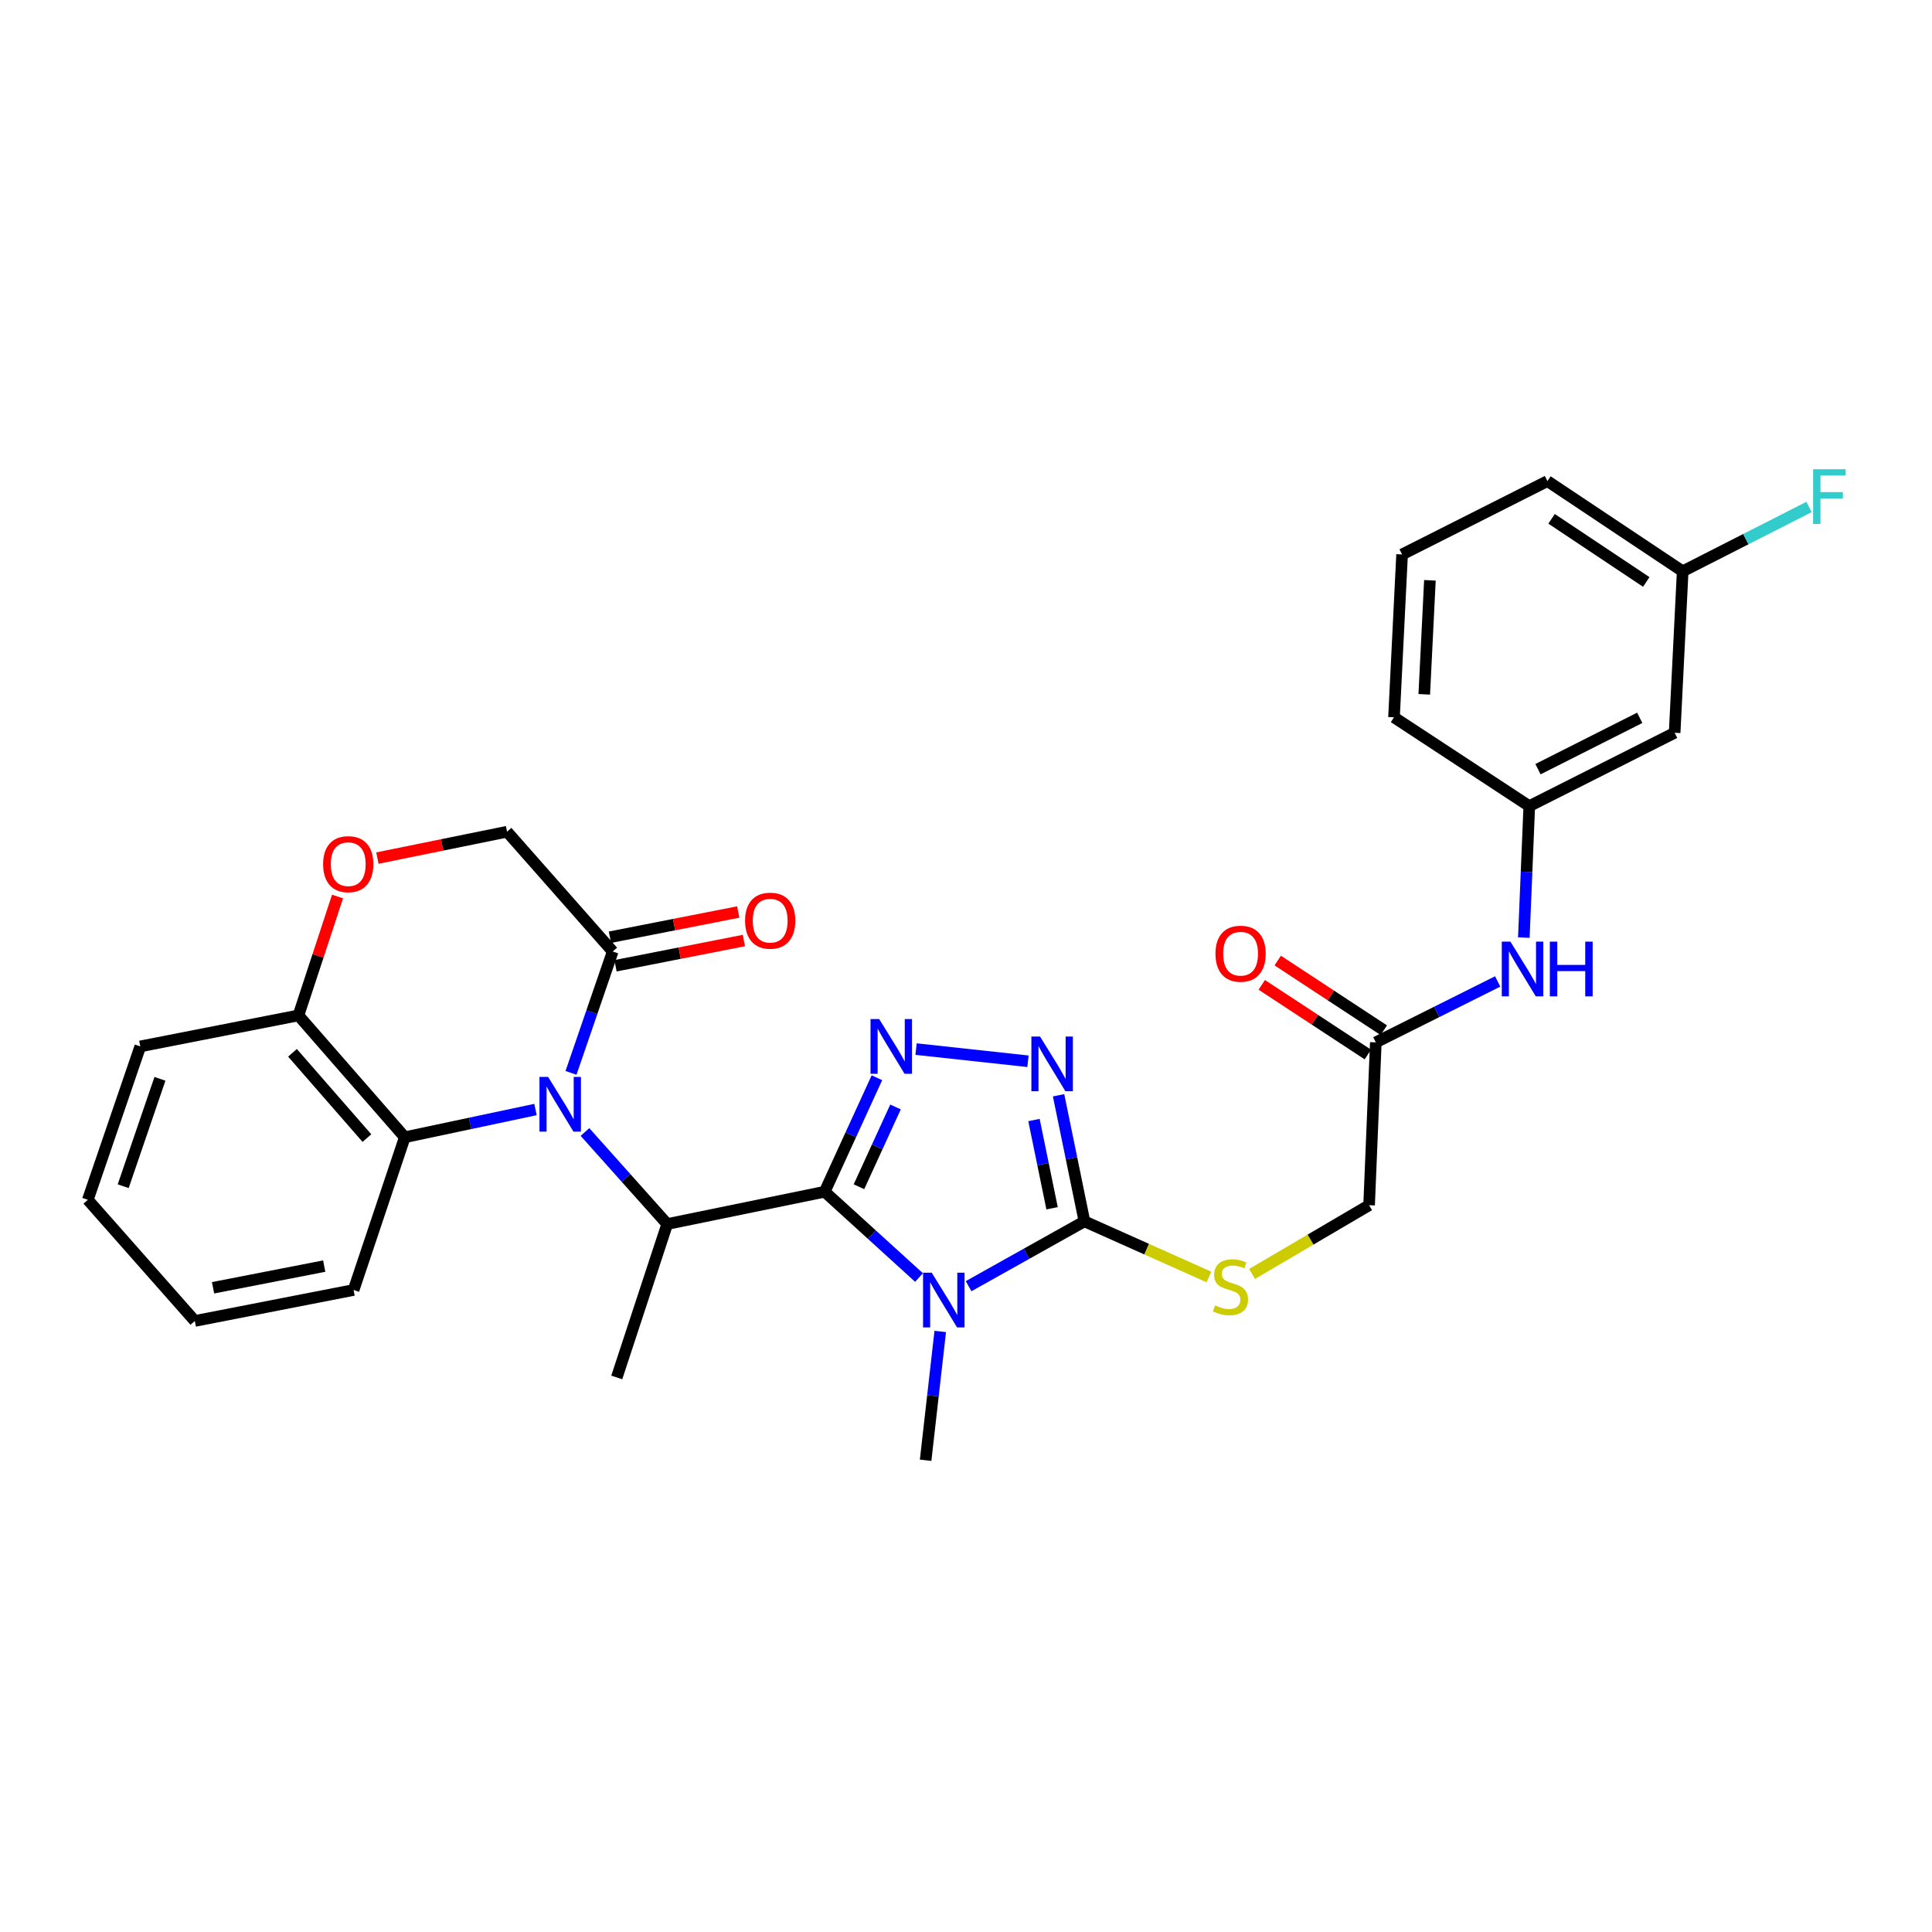 <?xml version='1.0' encoding='iso-8859-1'?>
<svg version='1.1' baseProfile='full'
              xmlns='http://www.w3.org/2000/svg'
                      xmlns:rdkit='http://www.rdkit.org/xml'
                      xmlns:xlink='http://www.w3.org/1999/xlink'
                  xml:space='preserve'
width='1000px' height='1000px' viewBox='0 0 1000 1000'>
<!-- END OF HEADER -->
<rect style='opacity:1.0;fill:#FFFFFF;stroke:none' width='1000' height='1000' x='0' y='0'> </rect>
<path class='bond-0' d='M 426.86,616.839 L 451.275,639.043' style='fill:none;fill-rule:evenodd;stroke:#000000;stroke-width:6px;stroke-linecap:butt;stroke-linejoin:miter;stroke-opacity:1' />
<path class='bond-0' d='M 451.275,639.043 L 475.691,661.247' style='fill:none;fill-rule:evenodd;stroke:#0000FF;stroke-width:6px;stroke-linecap:butt;stroke-linejoin:miter;stroke-opacity:1' />
<path class='bond-2' d='M 426.86,616.839 L 440.375,587.341' style='fill:none;fill-rule:evenodd;stroke:#000000;stroke-width:6px;stroke-linecap:butt;stroke-linejoin:miter;stroke-opacity:1' />
<path class='bond-2' d='M 440.375,587.341 L 453.889,557.844' style='fill:none;fill-rule:evenodd;stroke:#0000FF;stroke-width:6px;stroke-linecap:butt;stroke-linejoin:miter;stroke-opacity:1' />
<path class='bond-2' d='M 444.597,614.258 L 454.057,593.61' style='fill:none;fill-rule:evenodd;stroke:#000000;stroke-width:6px;stroke-linecap:butt;stroke-linejoin:miter;stroke-opacity:1' />
<path class='bond-2' d='M 454.057,593.61 L 463.517,572.961' style='fill:none;fill-rule:evenodd;stroke:#0000FF;stroke-width:6px;stroke-linecap:butt;stroke-linejoin:miter;stroke-opacity:1' />
<path class='bond-5' d='M 426.86,616.839 L 345.348,633.561' style='fill:none;fill-rule:evenodd;stroke:#000000;stroke-width:6px;stroke-linecap:butt;stroke-linejoin:miter;stroke-opacity:1' />
<path class='bond-3' d='M 501.34,665.73 L 531.323,648.947' style='fill:none;fill-rule:evenodd;stroke:#0000FF;stroke-width:6px;stroke-linecap:butt;stroke-linejoin:miter;stroke-opacity:1' />
<path class='bond-3' d='M 531.323,648.947 L 561.305,632.165' style='fill:none;fill-rule:evenodd;stroke:#000000;stroke-width:6px;stroke-linecap:butt;stroke-linejoin:miter;stroke-opacity:1' />
<path class='bond-19' d='M 486.67,689.155 L 482.885,722.494' style='fill:none;fill-rule:evenodd;stroke:#0000FF;stroke-width:6px;stroke-linecap:butt;stroke-linejoin:miter;stroke-opacity:1' />
<path class='bond-19' d='M 482.885,722.494 L 479.1,755.833' style='fill:none;fill-rule:evenodd;stroke:#000000;stroke-width:6px;stroke-linecap:butt;stroke-linejoin:miter;stroke-opacity:1' />
<path class='bond-1' d='M 302.783,585.919 L 324.066,609.74' style='fill:none;fill-rule:evenodd;stroke:#0000FF;stroke-width:6px;stroke-linecap:butt;stroke-linejoin:miter;stroke-opacity:1' />
<path class='bond-1' d='M 324.066,609.74 L 345.348,633.561' style='fill:none;fill-rule:evenodd;stroke:#000000;stroke-width:6px;stroke-linecap:butt;stroke-linejoin:miter;stroke-opacity:1' />
<path class='bond-6' d='M 295.549,555.322 L 306.343,523.908' style='fill:none;fill-rule:evenodd;stroke:#0000FF;stroke-width:6px;stroke-linecap:butt;stroke-linejoin:miter;stroke-opacity:1' />
<path class='bond-6' d='M 306.343,523.908 L 317.138,492.494' style='fill:none;fill-rule:evenodd;stroke:#000000;stroke-width:6px;stroke-linecap:butt;stroke-linejoin:miter;stroke-opacity:1' />
<path class='bond-7' d='M 277.169,574.287 L 243.342,581.462' style='fill:none;fill-rule:evenodd;stroke:#0000FF;stroke-width:6px;stroke-linecap:butt;stroke-linejoin:miter;stroke-opacity:1' />
<path class='bond-7' d='M 243.342,581.462 L 209.515,588.637' style='fill:none;fill-rule:evenodd;stroke:#000000;stroke-width:6px;stroke-linecap:butt;stroke-linejoin:miter;stroke-opacity:1' />
<path class='bond-4' d='M 474.158,543.011 L 532.072,549.309' style='fill:none;fill-rule:evenodd;stroke:#0000FF;stroke-width:6px;stroke-linecap:butt;stroke-linejoin:miter;stroke-opacity:1' />
<path class='bond-9' d='M 561.305,632.165 L 593.527,646.567' style='fill:none;fill-rule:evenodd;stroke:#000000;stroke-width:6px;stroke-linecap:butt;stroke-linejoin:miter;stroke-opacity:1' />
<path class='bond-9' d='M 593.527,646.567 L 625.748,660.968' style='fill:none;fill-rule:evenodd;stroke:#CCCC00;stroke-width:6px;stroke-linecap:butt;stroke-linejoin:miter;stroke-opacity:1' />
<path class='bond-30' d='M 561.305,632.165 L 554.611,599.537' style='fill:none;fill-rule:evenodd;stroke:#000000;stroke-width:6px;stroke-linecap:butt;stroke-linejoin:miter;stroke-opacity:1' />
<path class='bond-30' d='M 554.611,599.537 L 547.916,566.91' style='fill:none;fill-rule:evenodd;stroke:#0000FF;stroke-width:6px;stroke-linecap:butt;stroke-linejoin:miter;stroke-opacity:1' />
<path class='bond-30' d='M 544.554,625.402 L 539.868,602.562' style='fill:none;fill-rule:evenodd;stroke:#000000;stroke-width:6px;stroke-linecap:butt;stroke-linejoin:miter;stroke-opacity:1' />
<path class='bond-30' d='M 539.868,602.562 L 535.181,579.723' style='fill:none;fill-rule:evenodd;stroke:#0000FF;stroke-width:6px;stroke-linecap:butt;stroke-linejoin:miter;stroke-opacity:1' />
<path class='bond-21' d='M 345.348,633.561 L 319.237,712.966' style='fill:none;fill-rule:evenodd;stroke:#000000;stroke-width:6px;stroke-linecap:butt;stroke-linejoin:miter;stroke-opacity:1' />
<path class='bond-12' d='M 317.138,492.494 L 262.449,430.497' style='fill:none;fill-rule:evenodd;stroke:#000000;stroke-width:6px;stroke-linecap:butt;stroke-linejoin:miter;stroke-opacity:1' />
<path class='bond-14' d='M 318.59,499.877 L 351.807,493.346' style='fill:none;fill-rule:evenodd;stroke:#000000;stroke-width:6px;stroke-linecap:butt;stroke-linejoin:miter;stroke-opacity:1' />
<path class='bond-14' d='M 351.807,493.346 L 385.025,486.814' style='fill:none;fill-rule:evenodd;stroke:#FF0000;stroke-width:6px;stroke-linecap:butt;stroke-linejoin:miter;stroke-opacity:1' />
<path class='bond-14' d='M 315.686,485.11 L 348.904,478.579' style='fill:none;fill-rule:evenodd;stroke:#000000;stroke-width:6px;stroke-linecap:butt;stroke-linejoin:miter;stroke-opacity:1' />
<path class='bond-14' d='M 348.904,478.579 L 382.121,472.047' style='fill:none;fill-rule:evenodd;stroke:#FF0000;stroke-width:6px;stroke-linecap:butt;stroke-linejoin:miter;stroke-opacity:1' />
<path class='bond-10' d='M 209.515,588.637 L 154.474,525.579' style='fill:none;fill-rule:evenodd;stroke:#000000;stroke-width:6px;stroke-linecap:butt;stroke-linejoin:miter;stroke-opacity:1' />
<path class='bond-10' d='M 189.92,589.075 L 151.392,544.934' style='fill:none;fill-rule:evenodd;stroke:#000000;stroke-width:6px;stroke-linecap:butt;stroke-linejoin:miter;stroke-opacity:1' />
<path class='bond-23' d='M 209.515,588.637 L 183.019,667.699' style='fill:none;fill-rule:evenodd;stroke:#000000;stroke-width:6px;stroke-linecap:butt;stroke-linejoin:miter;stroke-opacity:1' />
<path class='bond-8' d='M 174.711,464.033 L 164.593,494.806' style='fill:none;fill-rule:evenodd;stroke:#FF0000;stroke-width:6px;stroke-linecap:butt;stroke-linejoin:miter;stroke-opacity:1' />
<path class='bond-8' d='M 164.593,494.806 L 154.474,525.579' style='fill:none;fill-rule:evenodd;stroke:#000000;stroke-width:6px;stroke-linecap:butt;stroke-linejoin:miter;stroke-opacity:1' />
<path class='bond-31' d='M 195.34,444.141 L 228.894,437.319' style='fill:none;fill-rule:evenodd;stroke:#FF0000;stroke-width:6px;stroke-linecap:butt;stroke-linejoin:miter;stroke-opacity:1' />
<path class='bond-31' d='M 228.894,437.319 L 262.449,430.497' style='fill:none;fill-rule:evenodd;stroke:#000000;stroke-width:6px;stroke-linecap:butt;stroke-linejoin:miter;stroke-opacity:1' />
<path class='bond-18' d='M 648.058,659.397 L 678.351,641.605' style='fill:none;fill-rule:evenodd;stroke:#CCCC00;stroke-width:6px;stroke-linecap:butt;stroke-linejoin:miter;stroke-opacity:1' />
<path class='bond-18' d='M 678.351,641.605 L 708.644,623.812' style='fill:none;fill-rule:evenodd;stroke:#000000;stroke-width:6px;stroke-linecap:butt;stroke-linejoin:miter;stroke-opacity:1' />
<path class='bond-26' d='M 154.474,525.579 L 72.62,541.615' style='fill:none;fill-rule:evenodd;stroke:#000000;stroke-width:6px;stroke-linecap:butt;stroke-linejoin:miter;stroke-opacity:1' />
<path class='bond-11' d='M 712.122,539.525 L 708.644,623.812' style='fill:none;fill-rule:evenodd;stroke:#000000;stroke-width:6px;stroke-linecap:butt;stroke-linejoin:miter;stroke-opacity:1' />
<path class='bond-13' d='M 712.122,539.525 L 743.658,523.757' style='fill:none;fill-rule:evenodd;stroke:#000000;stroke-width:6px;stroke-linecap:butt;stroke-linejoin:miter;stroke-opacity:1' />
<path class='bond-13' d='M 743.658,523.757 L 775.194,507.988' style='fill:none;fill-rule:evenodd;stroke:#0000FF;stroke-width:6px;stroke-linecap:butt;stroke-linejoin:miter;stroke-opacity:1' />
<path class='bond-17' d='M 716.253,533.235 L 688.8,515.206' style='fill:none;fill-rule:evenodd;stroke:#000000;stroke-width:6px;stroke-linecap:butt;stroke-linejoin:miter;stroke-opacity:1' />
<path class='bond-17' d='M 688.8,515.206 L 661.347,497.178' style='fill:none;fill-rule:evenodd;stroke:#FF0000;stroke-width:6px;stroke-linecap:butt;stroke-linejoin:miter;stroke-opacity:1' />
<path class='bond-17' d='M 707.991,545.815 L 680.539,527.786' style='fill:none;fill-rule:evenodd;stroke:#000000;stroke-width:6px;stroke-linecap:butt;stroke-linejoin:miter;stroke-opacity:1' />
<path class='bond-17' d='M 680.539,527.786 L 653.086,509.758' style='fill:none;fill-rule:evenodd;stroke:#FF0000;stroke-width:6px;stroke-linecap:butt;stroke-linejoin:miter;stroke-opacity:1' />
<path class='bond-15' d='M 788.731,485.288 L 790.142,451.27' style='fill:none;fill-rule:evenodd;stroke:#0000FF;stroke-width:6px;stroke-linecap:butt;stroke-linejoin:miter;stroke-opacity:1' />
<path class='bond-15' d='M 790.142,451.27 L 791.552,417.253' style='fill:none;fill-rule:evenodd;stroke:#000000;stroke-width:6px;stroke-linecap:butt;stroke-linejoin:miter;stroke-opacity:1' />
<path class='bond-16' d='M 791.552,417.253 L 866.793,379.285' style='fill:none;fill-rule:evenodd;stroke:#000000;stroke-width:6px;stroke-linecap:butt;stroke-linejoin:miter;stroke-opacity:1' />
<path class='bond-16' d='M 796.058,398.122 L 848.727,371.544' style='fill:none;fill-rule:evenodd;stroke:#000000;stroke-width:6px;stroke-linecap:butt;stroke-linejoin:miter;stroke-opacity:1' />
<path class='bond-25' d='M 791.552,417.253 L 721.536,371.284' style='fill:none;fill-rule:evenodd;stroke:#000000;stroke-width:6px;stroke-linecap:butt;stroke-linejoin:miter;stroke-opacity:1' />
<path class='bond-20' d='M 866.793,379.285 L 870.957,295.7' style='fill:none;fill-rule:evenodd;stroke:#000000;stroke-width:6px;stroke-linecap:butt;stroke-linejoin:miter;stroke-opacity:1' />
<path class='bond-22' d='M 870.957,295.7 L 903.649,279.055' style='fill:none;fill-rule:evenodd;stroke:#000000;stroke-width:6px;stroke-linecap:butt;stroke-linejoin:miter;stroke-opacity:1' />
<path class='bond-22' d='M 903.649,279.055 L 936.341,262.41' style='fill:none;fill-rule:evenodd;stroke:#33CCCC;stroke-width:6px;stroke-linecap:butt;stroke-linejoin:miter;stroke-opacity:1' />
<path class='bond-33' d='M 870.957,295.7 L 800.941,249.02' style='fill:none;fill-rule:evenodd;stroke:#000000;stroke-width:6px;stroke-linecap:butt;stroke-linejoin:miter;stroke-opacity:1' />
<path class='bond-33' d='M 852.106,301.22 L 803.095,268.544' style='fill:none;fill-rule:evenodd;stroke:#000000;stroke-width:6px;stroke-linecap:butt;stroke-linejoin:miter;stroke-opacity:1' />
<path class='bond-28' d='M 183.019,667.699 L 100.838,683.728' style='fill:none;fill-rule:evenodd;stroke:#000000;stroke-width:6px;stroke-linecap:butt;stroke-linejoin:miter;stroke-opacity:1' />
<path class='bond-28' d='M 167.811,655.332 L 110.284,666.552' style='fill:none;fill-rule:evenodd;stroke:#000000;stroke-width:6px;stroke-linecap:butt;stroke-linejoin:miter;stroke-opacity:1' />
<path class='bond-24' d='M 725.717,286.98 L 721.536,371.284' style='fill:none;fill-rule:evenodd;stroke:#000000;stroke-width:6px;stroke-linecap:butt;stroke-linejoin:miter;stroke-opacity:1' />
<path class='bond-24' d='M 740.121,300.371 L 737.195,359.384' style='fill:none;fill-rule:evenodd;stroke:#000000;stroke-width:6px;stroke-linecap:butt;stroke-linejoin:miter;stroke-opacity:1' />
<path class='bond-27' d='M 725.717,286.98 L 800.941,249.02' style='fill:none;fill-rule:evenodd;stroke:#000000;stroke-width:6px;stroke-linecap:butt;stroke-linejoin:miter;stroke-opacity:1' />
<path class='bond-32' d='M 72.62,541.615 L 45.455,621.02' style='fill:none;fill-rule:evenodd;stroke:#000000;stroke-width:6px;stroke-linecap:butt;stroke-linejoin:miter;stroke-opacity:1' />
<path class='bond-32' d='M 82.784,558.397 L 63.769,613.981' style='fill:none;fill-rule:evenodd;stroke:#000000;stroke-width:6px;stroke-linecap:butt;stroke-linejoin:miter;stroke-opacity:1' />
<path class='bond-29' d='M 100.838,683.728 L 45.455,621.02' style='fill:none;fill-rule:evenodd;stroke:#000000;stroke-width:6px;stroke-linecap:butt;stroke-linejoin:miter;stroke-opacity:1' />
<path  class='atom-1' d='M 482.254 658.748
L 491.534 673.748
Q 492.454 675.228, 493.934 677.908
Q 495.414 680.588, 495.494 680.748
L 495.494 658.748
L 499.254 658.748
L 499.254 687.068
L 495.374 687.068
L 485.414 670.668
Q 484.254 668.748, 483.014 666.548
Q 481.814 664.348, 481.454 663.668
L 481.454 687.068
L 477.774 687.068
L 477.774 658.748
L 482.254 658.748
' fill='#0000FF'/>
<path  class='atom-2' d='M 283.705 557.413
L 292.985 572.413
Q 293.905 573.893, 295.385 576.573
Q 296.865 579.253, 296.945 579.413
L 296.945 557.413
L 300.705 557.413
L 300.705 585.733
L 296.825 585.733
L 286.865 569.333
Q 285.705 567.413, 284.465 565.213
Q 283.265 563.013, 282.905 562.333
L 282.905 585.733
L 279.225 585.733
L 279.225 557.413
L 283.705 557.413
' fill='#0000FF'/>
<path  class='atom-3' d='M 455.064 527.455
L 464.344 542.455
Q 465.264 543.935, 466.744 546.615
Q 468.224 549.295, 468.304 549.455
L 468.304 527.455
L 472.064 527.455
L 472.064 555.775
L 468.184 555.775
L 458.224 539.375
Q 457.064 537.455, 455.824 535.255
Q 454.624 533.055, 454.264 532.375
L 454.264 555.775
L 450.584 555.775
L 450.584 527.455
L 455.064 527.455
' fill='#0000FF'/>
<path  class='atom-5' d='M 538.323 536.51
L 547.603 551.51
Q 548.523 552.99, 550.003 555.67
Q 551.483 558.35, 551.563 558.51
L 551.563 536.51
L 555.323 536.51
L 555.323 564.83
L 551.443 564.83
L 541.483 548.43
Q 540.323 546.51, 539.083 544.31
Q 537.883 542.11, 537.523 541.43
L 537.523 564.83
L 533.843 564.83
L 533.843 536.51
L 538.323 536.51
' fill='#0000FF'/>
<path  class='atom-9' d='M 167.243 447.291
Q 167.243 440.491, 170.603 436.691
Q 173.963 432.891, 180.243 432.891
Q 186.523 432.891, 189.883 436.691
Q 193.243 440.491, 193.243 447.291
Q 193.243 454.171, 189.843 458.091
Q 186.443 461.971, 180.243 461.971
Q 174.003 461.971, 170.603 458.091
Q 167.243 454.211, 167.243 447.291
M 180.243 458.771
Q 184.563 458.771, 186.883 455.891
Q 189.243 452.971, 189.243 447.291
Q 189.243 441.731, 186.883 438.931
Q 184.563 436.091, 180.243 436.091
Q 175.923 436.091, 173.563 438.891
Q 171.243 441.691, 171.243 447.291
Q 171.243 453.011, 173.563 455.891
Q 175.923 458.771, 180.243 458.771
' fill='#FF0000'/>
<path  class='atom-10' d='M 628.898 675.672
Q 629.218 675.792, 630.538 676.352
Q 631.858 676.912, 633.298 677.272
Q 634.778 677.592, 636.218 677.592
Q 638.898 677.592, 640.458 676.312
Q 642.018 674.992, 642.018 672.712
Q 642.018 671.152, 641.218 670.192
Q 640.458 669.232, 639.258 668.712
Q 638.058 668.192, 636.058 667.592
Q 633.538 666.832, 632.018 666.112
Q 630.538 665.392, 629.458 663.872
Q 628.418 662.352, 628.418 659.792
Q 628.418 656.232, 630.818 654.032
Q 633.258 651.832, 638.058 651.832
Q 641.338 651.832, 645.058 653.392
L 644.138 656.472
Q 640.738 655.072, 638.178 655.072
Q 635.418 655.072, 633.898 656.232
Q 632.378 657.352, 632.418 659.312
Q 632.418 660.832, 633.178 661.752
Q 633.978 662.672, 635.098 663.192
Q 636.258 663.712, 638.178 664.312
Q 640.738 665.112, 642.258 665.912
Q 643.778 666.712, 644.858 668.352
Q 645.978 669.952, 645.978 672.712
Q 645.978 676.632, 643.338 678.752
Q 640.738 680.832, 636.378 680.832
Q 633.858 680.832, 631.938 680.272
Q 630.058 679.752, 627.818 678.832
L 628.898 675.672
' fill='#CCCC00'/>
<path  class='atom-14' d='M 781.797 487.397
L 791.077 502.397
Q 791.997 503.877, 793.477 506.557
Q 794.957 509.237, 795.037 509.397
L 795.037 487.397
L 798.797 487.397
L 798.797 515.717
L 794.917 515.717
L 784.957 499.317
Q 783.797 497.397, 782.557 495.197
Q 781.357 492.997, 780.997 492.317
L 780.997 515.717
L 777.317 515.717
L 777.317 487.397
L 781.797 487.397
' fill='#0000FF'/>
<path  class='atom-14' d='M 802.197 487.397
L 806.037 487.397
L 806.037 499.437
L 820.517 499.437
L 820.517 487.397
L 824.357 487.397
L 824.357 515.717
L 820.517 515.717
L 820.517 502.637
L 806.037 502.637
L 806.037 515.717
L 802.197 515.717
L 802.197 487.397
' fill='#0000FF'/>
<path  class='atom-15' d='M 385.65 476.546
Q 385.65 469.746, 389.01 465.946
Q 392.37 462.146, 398.65 462.146
Q 404.93 462.146, 408.29 465.946
Q 411.65 469.746, 411.65 476.546
Q 411.65 483.426, 408.25 487.346
Q 404.85 491.226, 398.65 491.226
Q 392.41 491.226, 389.01 487.346
Q 385.65 483.466, 385.65 476.546
M 398.65 488.026
Q 402.97 488.026, 405.29 485.146
Q 407.65 482.226, 407.65 476.546
Q 407.65 470.986, 405.29 468.186
Q 402.97 465.346, 398.65 465.346
Q 394.33 465.346, 391.97 468.146
Q 389.65 470.946, 389.65 476.546
Q 389.65 482.266, 391.97 485.146
Q 394.33 488.026, 398.65 488.026
' fill='#FF0000'/>
<path  class='atom-18' d='M 629.123 493.636
Q 629.123 486.836, 632.483 483.036
Q 635.843 479.236, 642.123 479.236
Q 648.403 479.236, 651.763 483.036
Q 655.123 486.836, 655.123 493.636
Q 655.123 500.516, 651.723 504.436
Q 648.323 508.316, 642.123 508.316
Q 635.883 508.316, 632.483 504.436
Q 629.123 500.556, 629.123 493.636
M 642.123 505.116
Q 646.443 505.116, 648.763 502.236
Q 651.123 499.316, 651.123 493.636
Q 651.123 488.076, 648.763 485.276
Q 646.443 482.436, 642.123 482.436
Q 637.803 482.436, 635.443 485.236
Q 633.123 488.036, 633.123 493.636
Q 633.123 499.356, 635.443 502.236
Q 637.803 505.116, 642.123 505.116
' fill='#FF0000'/>
<path  class='atom-23' d='M 938.471 242.879
L 955.311 242.879
L 955.311 246.119
L 942.271 246.119
L 942.271 254.719
L 953.871 254.719
L 953.871 257.999
L 942.271 257.999
L 942.271 271.199
L 938.471 271.199
L 938.471 242.879
' fill='#33CCCC'/>
</svg>
